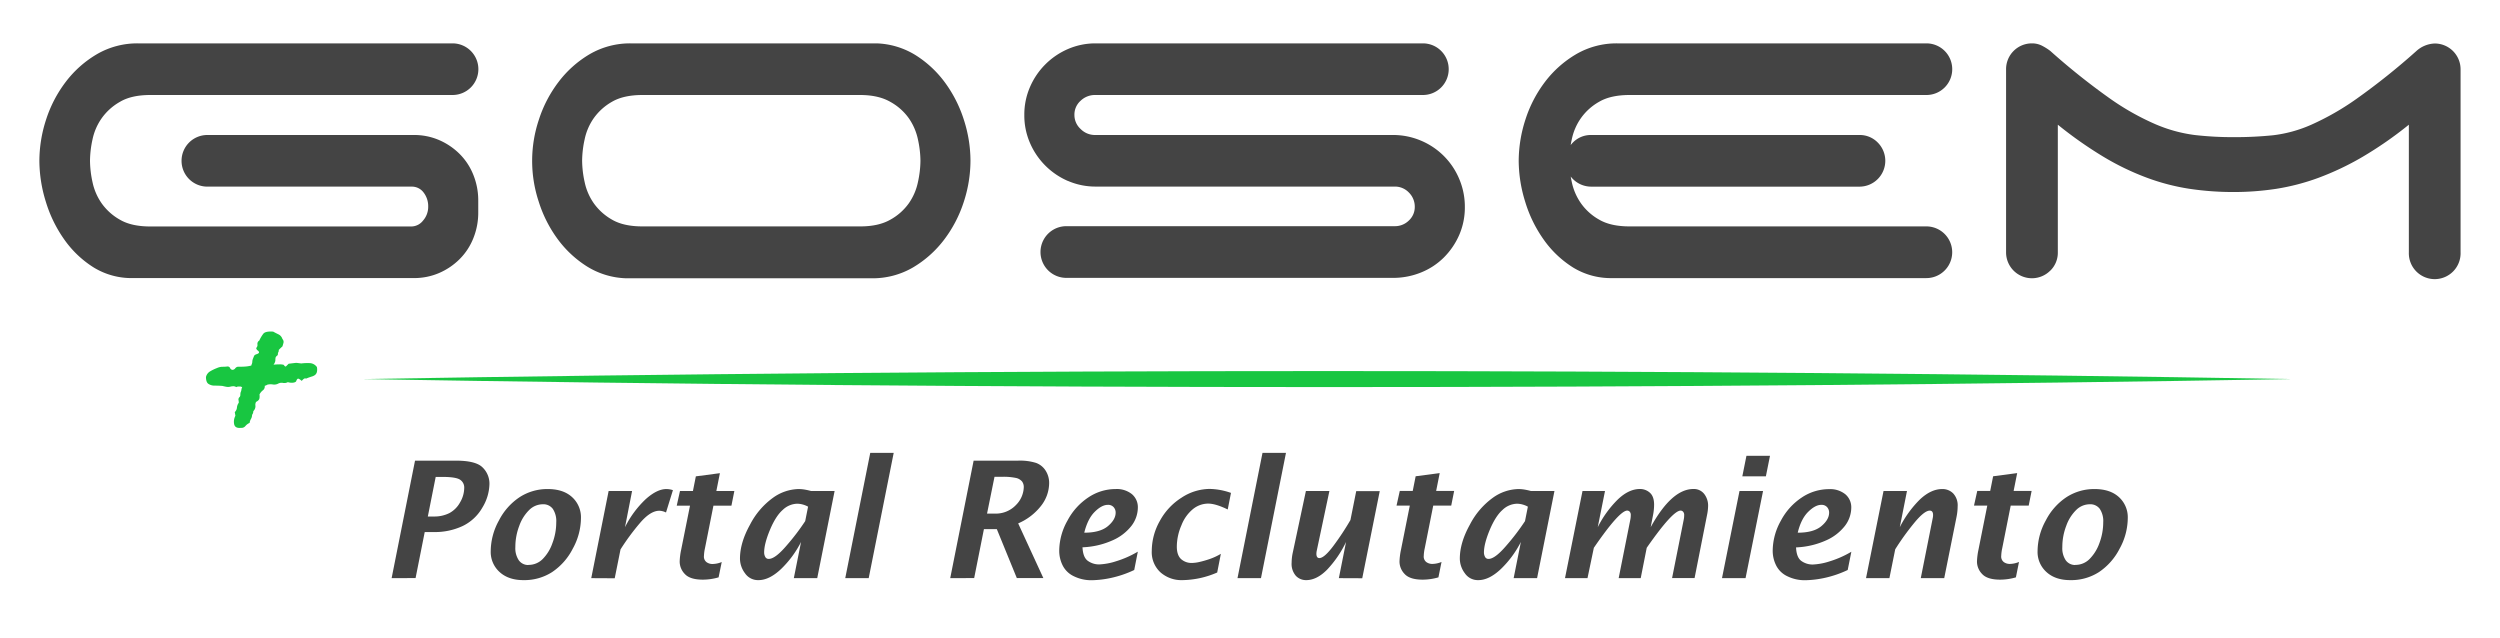 <svg id="Elementos" xmlns="http://www.w3.org/2000/svg" viewBox="0 0 1000 255"><defs><style>.cls-1{isolation:isolate;}.cls-2{fill:#444;}.cls-3{fill:#18c641;}</style></defs><title>GosemGen</title><g class="cls-1"><path class="cls-2" d="M156.65,231.26l9.36-47h16.35q8,0,10.69,2.73a9,9,0,0,1,2.73,6.63,18.81,18.81,0,0,1-2.84,9.43,18.13,18.13,0,0,1-7.82,7.33,26.13,26.13,0,0,1-11.67,2.44h-3.56l-3.66,18.41Zm14.48-24.66h2.35a13.38,13.38,0,0,0,6.25-1.35A10.59,10.59,0,0,0,184,201a11.59,11.59,0,0,0,1.69-5.83,3.72,3.72,0,0,0-1.65-3.28c-1.11-.75-3.51-1.13-7.22-1.13h-2.54Z"/><path class="cls-2" d="M209.4,232.05q-6,0-9.54-3.22a10.79,10.79,0,0,1-3.57-8.42,25.6,25.6,0,0,1,3.3-12.25,24.58,24.58,0,0,1,8.33-9.34,20.38,20.38,0,0,1,11.16-3.2q6.25,0,9.77,3.24a10.88,10.88,0,0,1,3.53,8.41,25.62,25.62,0,0,1-3.29,12.23,24.68,24.68,0,0,1-8.24,9.33A20.51,20.51,0,0,1,209.4,232.05Zm2-6.09a7.91,7.91,0,0,0,5.6-2.27,16.82,16.82,0,0,0,3.95-6.38,23.47,23.47,0,0,0,1.55-8.39,8.82,8.82,0,0,0-1.38-5.38,4.67,4.67,0,0,0-4-1.83,7.74,7.74,0,0,0-5.41,2.26,16.59,16.59,0,0,0-4,6.36,23.53,23.53,0,0,0-1.57,8.49,8.65,8.65,0,0,0,1.4,5.32A4.58,4.58,0,0,0,211.4,226Z"/><path class="cls-2" d="M236.5,231.26l6.95-34.85h9.38L250,210.88a39.64,39.64,0,0,1,8.25-11.18q4.55-4.08,8.29-4.08a8.68,8.68,0,0,1,2.63.44L266.4,205a6.36,6.36,0,0,0-2.67-.7q-3.53,0-7.66,4.81a92.91,92.91,0,0,0-7.86,10.65l-2.32,11.55Z"/><path class="cls-2" d="M287.44,230.94a22.66,22.66,0,0,1-6.3.92c-3.39,0-5.79-.74-7.18-2.23a7.15,7.15,0,0,1-2.09-5,26.77,26.77,0,0,1,.6-4.76L276,202.28h-5.31l1.3-5.87h5.18l1.17-5.87,9.62-1.27-1.42,7.14h7.2l-1.17,5.87h-7.2l-3.38,17a16.58,16.58,0,0,0-.41,3.1,2.76,2.76,0,0,0,1.09,2.52,4.06,4.06,0,0,0,2.23.7,9.91,9.91,0,0,0,3.79-.79Z"/><path class="cls-2" d="M317.53,231.26l2.89-14.48a40.41,40.41,0,0,1-8.05,10.88q-4.68,4.4-9,4.39a6.27,6.27,0,0,1-5.38-2.76,9.78,9.78,0,0,1-2-5.84q0-6.34,4-13.55a30.42,30.42,0,0,1,9.14-10.74,18.14,18.14,0,0,1,10.31-3.54,15.13,15.13,0,0,1,2.3.19,24.1,24.1,0,0,1,2.71.6h9.39l-6.95,34.85Zm4.55-22.81,1.15-5.78a9.37,9.37,0,0,0-2.22-.89,8.46,8.46,0,0,0-2.22-.29,8.63,8.63,0,0,0-5.66,2.44q-2.81,2.44-5.14,8c-1.55,3.73-2.33,6.76-2.33,9.06a3.68,3.68,0,0,0,.43,1.75,1.49,1.49,0,0,0,1.44.82q2.55,0,7.1-5.33A91.48,91.48,0,0,0,322.08,208.45Z"/><path class="cls-2" d="M338.1,231.26l10-50.11h9.38l-10,50.11Z"/><path class="cls-2" d="M380.09,231.26l9.36-47h17.78a21.68,21.68,0,0,1,7.15.89,7.58,7.58,0,0,1,3.86,3.09,9.12,9.12,0,0,1,1.42,5.06,14.89,14.89,0,0,1-3.17,8.95,23.12,23.12,0,0,1-9.22,7.11l10.07,21.87H406.73l-8-19.58h-5.16l-3.9,19.58Zm14.73-25.83h2.94a11.09,11.09,0,0,0,8.63-3.43,10.5,10.5,0,0,0,3.12-7.08,3.76,3.76,0,0,0-.68-2.32,4.45,4.45,0,0,0-2.24-1.38,24.32,24.32,0,0,0-6-.49h-2.79Z"/><path class="cls-2" d="M453.69,228a42.82,42.82,0,0,1-9.46,3.21,39.68,39.68,0,0,1-7.51.88,15.73,15.73,0,0,1-7.13-1.57,9.52,9.52,0,0,1-4.53-4.36,13.08,13.08,0,0,1-1.37-5.81A24.83,24.83,0,0,1,427,208.22a25.2,25.2,0,0,1,8.38-9.28,19.54,19.54,0,0,1,10.84-3.32,9.65,9.65,0,0,1,6.57,2.06,6.8,6.8,0,0,1,2.35,5.37,12.15,12.15,0,0,1-2.55,7.28,19.42,19.42,0,0,1-7.65,5.84A32.34,32.34,0,0,1,433,218.92c.13,2.72.86,4.55,2.2,5.47a7.71,7.71,0,0,0,4.48,1.38,25.14,25.14,0,0,0,6.67-1.24,39.64,39.64,0,0,0,8.78-3.87Zm-20-14.92q6.33,0,9.45-2.61t3.12-5.43a3.22,3.22,0,0,0-.79-2.16,2.91,2.91,0,0,0-2.36-.94c-1.61,0-3.36.94-5.23,2.8S434.64,209.35,433.72,213Z"/><path class="cls-2" d="M486.88,229A35.87,35.87,0,0,1,473,232.05a12.67,12.67,0,0,1-8.81-3.11,10.94,10.94,0,0,1-3.48-8.6,24.44,24.44,0,0,1,3.24-12,25.22,25.22,0,0,1,8.73-9.31,20.7,20.7,0,0,1,11.17-3.46,26.89,26.89,0,0,1,8.54,1.59l-1.3,6.63q-4.83-2.35-7.84-2.35a9.75,9.75,0,0,0-6,2.14,15.62,15.62,0,0,0-4.66,6.49,21.7,21.7,0,0,0-1.86,8.57c0,2.29.57,3.94,1.71,5a6.21,6.21,0,0,0,4.32,1.54,14.27,14.27,0,0,0,3.17-.43,39.17,39.17,0,0,0,4-1.16,24,24,0,0,0,4.41-2.06Z"/><path class="cls-2" d="M495,231.26l10-50.11h9.39l-10,50.11Z"/><path class="cls-2" d="M535.54,231.26l2.88-14.47a43.35,43.35,0,0,1-7.62,11.12q-4.12,4.14-8.32,4.14a5.55,5.55,0,0,1-4.15-1.74,7.28,7.28,0,0,1-1.68-5.24,19.85,19.85,0,0,1,.48-4.12l5.23-24.54h9.4l-5.06,23.88a6.25,6.25,0,0,0-.14,1.21c0,1.15.4,1.73,1.19,1.73q2,0,5.78-5.11A108.05,108.05,0,0,0,540.18,208l2.31-11.55h9.41l-7,34.85Z"/><path class="cls-2" d="M575.37,230.94a22.66,22.66,0,0,1-6.3.92c-3.39,0-5.79-.74-7.18-2.23a7.15,7.15,0,0,1-2.09-5,26.77,26.77,0,0,1,.6-4.76l3.52-17.62h-5.31l1.3-5.87h5.18l1.17-5.87,9.62-1.27-1.42,7.14h7.2l-1.17,5.87h-7.2l-3.38,17a16.58,16.58,0,0,0-.41,3.1,2.76,2.76,0,0,0,1.09,2.52,4.06,4.06,0,0,0,2.22.7,9.92,9.92,0,0,0,3.8-.79Z"/><path class="cls-2" d="M605.46,231.26l2.89-14.48a40.41,40.41,0,0,1-8.05,10.88q-4.68,4.4-9,4.39a6.27,6.27,0,0,1-5.37-2.76,9.78,9.78,0,0,1-2-5.84q0-6.34,4-13.55a30.42,30.42,0,0,1,9.14-10.74,18.14,18.14,0,0,1,10.31-3.54,15.13,15.13,0,0,1,2.3.19,24.1,24.1,0,0,1,2.71.6h9.39l-6.95,34.85ZM610,208.45l1.15-5.78a9.37,9.37,0,0,0-2.22-.89,8.46,8.46,0,0,0-2.22-.29,8.63,8.63,0,0,0-5.66,2.44q-2.8,2.44-5.14,8c-1.55,3.73-2.33,6.76-2.33,9.06a3.68,3.68,0,0,0,.43,1.75,1.49,1.49,0,0,0,1.44.82q2.55,0,7.1-5.33A91.48,91.48,0,0,0,610,208.45Z"/><path class="cls-2" d="M626,231.26,633,196.41h9l-2.9,14.47a42.17,42.17,0,0,1,7.93-11q4.44-4.28,8.92-4.28a5.83,5.83,0,0,1,4,1.49c1.13,1,1.69,2.59,1.69,4.79a21.6,21.6,0,0,1-.42,4.13l-.94,4.85q8.41-15.25,17.08-15.26a5.23,5.23,0,0,1,4.3,1.95,7.59,7.59,0,0,1,1.58,4.91,18.65,18.65,0,0,1-.41,3.47l-5,25.31h-9l4.68-23.49a8.4,8.4,0,0,0,.16-1.65,1.91,1.91,0,0,0-.47-1.46,1.41,1.41,0,0,0-.93-.41q-3.21,0-13.58,14.89l-2.4,12.12h-8.82l4.68-23.49a8.56,8.56,0,0,0,.16-1.68,1.9,1.9,0,0,0-.46-1.43,1.43,1.43,0,0,0-.94-.41q-3.15,0-13.37,14.89L635,231.26Z"/><path class="cls-2" d="M688.8,231.26l7-34.85h9.42l-7,34.85Zm8.13-40.72,1.65-8.22H708l-1.65,8.22Z"/><path class="cls-2" d="M739.08,228a42.82,42.82,0,0,1-9.46,3.21,39.68,39.68,0,0,1-7.51.88,15.76,15.76,0,0,1-7.13-1.57,9.52,9.52,0,0,1-4.53-4.36,13.08,13.08,0,0,1-1.37-5.81,24.83,24.83,0,0,1,3.28-12.09,25.2,25.2,0,0,1,8.38-9.28,19.54,19.54,0,0,1,10.84-3.32,9.65,9.65,0,0,1,6.57,2.06,6.81,6.81,0,0,1,2.36,5.37,12.16,12.16,0,0,1-2.56,7.28,19.42,19.42,0,0,1-7.65,5.84,32.33,32.33,0,0,1-11.88,2.75c.12,2.72.85,4.55,2.19,5.47a7.71,7.71,0,0,0,4.48,1.38,25.14,25.14,0,0,0,6.67-1.24,39.64,39.64,0,0,0,8.78-3.87Zm-20-14.92q6.33,0,9.45-2.61t3.12-5.43a3.22,3.22,0,0,0-.79-2.16,2.91,2.91,0,0,0-2.36-.94c-1.61,0-3.35.94-5.23,2.8S720,209.35,719.11,213Z"/><path class="cls-2" d="M746.41,231.26l7-34.85h9.38l-2.87,14.47A42.68,42.68,0,0,1,768,199.75q4.43-4.14,8.9-4.13a6,6,0,0,1,4.38,1.75,7,7,0,0,1,1.78,5.2,22.08,22.08,0,0,1-.44,4.16l-4.93,24.53h-9.38l4.76-23.9a5.74,5.74,0,0,0,.16-1.33c0-1.19-.44-1.78-1.33-1.78q-2.23,0-6.45,5.21a102.4,102.4,0,0,0-7.36,10.25l-2.33,11.55Z"/><path class="cls-2" d="M806.36,230.94a22.66,22.66,0,0,1-6.3.92c-3.39,0-5.79-.74-7.18-2.23a7.15,7.15,0,0,1-2.09-5,26.77,26.77,0,0,1,.6-4.76l3.52-17.62H789.6l1.3-5.87h5.18l1.17-5.87,9.62-1.27-1.42,7.14h7.2l-1.17,5.87h-7.2l-3.38,17a16.58,16.58,0,0,0-.41,3.1,2.76,2.76,0,0,0,1.09,2.52,4.06,4.06,0,0,0,2.23.7,9.91,9.91,0,0,0,3.79-.79Z"/><path class="cls-2" d="M828.13,232.05q-6,0-9.53-3.22a10.79,10.79,0,0,1-3.57-8.42,25.6,25.6,0,0,1,3.3-12.25,24.58,24.58,0,0,1,8.33-9.34,20.37,20.37,0,0,1,11.15-3.2q6.26,0,9.78,3.24a10.87,10.87,0,0,1,3.52,8.41,25.61,25.61,0,0,1-3.28,12.23,24.76,24.76,0,0,1-8.24,9.33A20.52,20.52,0,0,1,828.13,232.05Zm2-6.09a7.92,7.92,0,0,0,5.61-2.27,17,17,0,0,0,4-6.38,23.69,23.69,0,0,0,1.55-8.39,8.82,8.82,0,0,0-1.38-5.38,4.69,4.69,0,0,0-4-1.83,7.74,7.74,0,0,0-5.41,2.26,16.59,16.59,0,0,0-4,6.36,23.53,23.53,0,0,0-1.57,8.49,8.65,8.65,0,0,0,1.39,5.32A4.58,4.58,0,0,0,830.13,226Z"/></g><path class="cls-3" d="M126.74,146.76a4.55,4.55,0,0,1,0,2.1A2.27,2.27,0,0,1,126,150a4.26,4.26,0,0,1-1.3.62c-.54.16-1.13.37-1.79.62a.88.88,0,0,1-.8.12c-.29-.08-.76.25-1.42,1-.82-.74-1.36-1-1.6-.86a1.51,1.51,0,0,0-.56.86c-.12.41-.64.66-1.54.74a5.4,5.4,0,0,1-1.85-.24,2.94,2.94,0,0,1-1.91.31,3,3,0,0,0-1.79.19,3.43,3.43,0,0,1-2.28.43,5.54,5.54,0,0,0-2.16.06,4.56,4.56,0,0,1-1.11.49,1.89,1.89,0,0,1-.74,1.79,4.8,4.8,0,0,0-1.36,1.67,4.56,4.56,0,0,1,0,1.48c-.08.58-.54,1.07-1.36,1.48a2.46,2.46,0,0,0-.25,1.6,2.75,2.75,0,0,1-.86,2.1,2.33,2.33,0,0,1-.49,1.48,3.13,3.13,0,0,1-.43,1.61,4.28,4.28,0,0,0-.55,1.61,4.58,4.58,0,0,0-1.73,1.3,2,2,0,0,1-1.73.68c-1.57.17-2.47-.31-2.72-1.42a5,5,0,0,1,.49-3.4l-.25-1.48a2.82,2.82,0,0,0,.86-1.73,3.73,3.73,0,0,1,.74-2,5.52,5.52,0,0,0-.12-1.17,1.28,1.28,0,0,1,.5-1.17,1.53,1.53,0,0,0,.25-.86,4.19,4.19,0,0,1,.12-1,3,3,0,0,0,.31-1.05,3,3,0,0,1,.31-1l-.62-.24h-1a1.35,1.35,0,0,0-.74.24,2.27,2.27,0,0,0-1.11-.37,5.19,5.19,0,0,0-1.11.13,3.72,3.72,0,0,1-1.6.12c-.49-.08-1.07-.2-1.73-.37-1-.08-2-.12-3-.12a4.53,4.53,0,0,1-2.47-.62c-.74-.41-1.11-1.36-1.11-2.84a3.59,3.59,0,0,1,1.73-2.29,17.7,17.7,0,0,1,2.72-1.3,5.63,5.63,0,0,1,2-.49c.58,0,1.32,0,2.22-.13a1.12,1.12,0,0,1,1,.68,1.11,1.11,0,0,0,1,.68,1.52,1.52,0,0,0,1.05-.62,1.52,1.52,0,0,1,1-.62c.91,0,1.81,0,2.72-.06a12.93,12.93,0,0,0,2.72-.43V146a3.14,3.14,0,0,0,.37-1.23,3.27,3.27,0,0,1,.25-1.24c.16-.41.33-.82.49-1.24a1.88,1.88,0,0,1,1-.62c.53-.17.84-.37.93-.62s-.08-.53-.49-.86a1.35,1.35,0,0,1-.62-1,1.64,1.64,0,0,0,.49-1.48,1.51,1.51,0,0,1,.74-1.48,14.36,14.36,0,0,1,1.61-2.72c.58-.74,1.89-1,3.95-.86q1.11.62,2.16,1.11a3.05,3.05,0,0,1,1.54,1.85,1.62,1.62,0,0,1,.43,1.48c-.12.49-.27,1-.43,1.48a20.46,20.46,0,0,0-1.54,1.48c0,.08,0,.17.19.24a3,3,0,0,0-.43,1,4.52,4.52,0,0,0-.06.74c-.58.42-.89.81-.93,1.18a9.79,9.79,0,0,0-.06,1.05,3.31,3.31,0,0,1-.74,1.61c.82-.08,1.61-.12,2.35-.12a5.82,5.82,0,0,1,1.48.12c.16,0,.33.12.49.37a.73.73,0,0,0,.62.37l1.11-1.11,1.54-.19,1-.12a4.08,4.08,0,0,1,1,0l1.54.19a18.81,18.81,0,0,1,3.58-.12,3.7,3.7,0,0,1,2.59,1.48Z"/><path class="cls-3" d="M145,151.63c247.19-4.25,524.49-4.29,771.68,0-247.19,4.29-524.49,4.25-771.68,0Z"/><path class="cls-2" d="M72.62,64.31A10.31,10.31,0,0,1,83,54h82.5A25.15,25.15,0,0,1,175.58,56a26.49,26.49,0,0,1,8.29,5.6,24.68,24.68,0,0,1,5.49,8.4,27.33,27.33,0,0,1,1.94,10.23V85a27.33,27.33,0,0,1-1.94,10.23,24.68,24.68,0,0,1-5.49,8.4,26.43,26.43,0,0,1-8.29,5.6,25.19,25.19,0,0,1-10.12,2H53.23A29,29,0,0,1,37.5,107,41,41,0,0,1,25.76,95.87a52.39,52.39,0,0,1-7.43-15.19,55.63,55.63,0,0,1-2.58-16.37,53.68,53.68,0,0,1,2.69-16.48A50.31,50.31,0,0,1,26.3,32.75,43,43,0,0,1,38.79,21.66a32.11,32.11,0,0,1,16.59-4.31H181a10.33,10.33,0,0,1,10.35,10.34A10.33,10.33,0,0,1,181,38H60.12Q52.58,38,48,40.72a22.51,22.51,0,0,0-7.32,6.57A22.81,22.81,0,0,0,37,55.8a41.51,41.51,0,0,0-1,8.51,41.51,41.51,0,0,0,1,8.51,23,23,0,0,0,3.66,8.51A22.39,22.39,0,0,0,48,87.9q4.63,2.7,12.17,2.69H164.6a6,6,0,0,0,4.63-2.37,8.32,8.32,0,0,0,2.05-5.6,8.9,8.9,0,0,0-1.83-5.6,5.82,5.82,0,0,0-4.85-2.37H83A10.31,10.31,0,0,1,72.62,64.31Z"/><path class="cls-2" d="M388.19,64.31a53.26,53.26,0,0,1-2.69,16.48,50.74,50.74,0,0,1-7.85,15.08A43.13,43.13,0,0,1,365.16,107a32,32,0,0,1-16.59,4.31H250.34a31.41,31.41,0,0,1-15.73-4.85,43,43,0,0,1-11.74-11.09,51.13,51.13,0,0,1-7.43-14.86,51.86,51.86,0,0,1,.11-32.64,50.31,50.31,0,0,1,7.86-15.08A43,43,0,0,1,235.9,21.66a32.11,32.11,0,0,1,16.59-4.31h98.23a31.54,31.54,0,0,1,15.73,4.85,43,43,0,0,1,11.74,11.09,51.51,51.51,0,0,1,7.43,14.86,53.53,53.53,0,0,1,2.57,16.16ZM356.09,87.9a22.22,22.22,0,0,0,7.43-6.57,22.88,22.88,0,0,0,3.66-8.51,41.51,41.51,0,0,0,1-8.51,41.51,41.51,0,0,0-1-8.51,23.21,23.21,0,0,0-3.66-8.51,22.22,22.22,0,0,0-7.43-6.57Q351.35,38,344,38H257q-7.55,0-12.17,2.69a22.51,22.51,0,0,0-7.32,6.57,22.81,22.81,0,0,0-3.66,8.51,41.51,41.51,0,0,0-1,8.51,41.51,41.51,0,0,0,1,8.51,23,23,0,0,0,3.66,8.51,22.5,22.5,0,0,0,7.32,6.57q4.63,2.7,12.17,2.69h87Q351.35,90.59,356.09,87.9Z"/><path class="cls-2" d="M427.18,72.39A29.06,29.06,0,0,1,412,57.2,27.61,27.61,0,0,1,409.73,46,27.58,27.58,0,0,1,412,34.8a29.06,29.06,0,0,1,15.19-15.19,27.61,27.61,0,0,1,11.2-2.26H569.14a10.31,10.31,0,0,1,10.34,10.34A10.31,10.31,0,0,1,569.14,38H438a8.21,8.21,0,0,0-5.71,2.26A7.41,7.41,0,0,0,429.77,46a7.51,7.51,0,0,0,2.48,5.6A8,8,0,0,0,438,54H557.08a28.38,28.38,0,0,1,11.31,2.26,28.5,28.5,0,0,1,15.29,15.3,28.38,28.38,0,0,1,2.26,11.31A27.58,27.58,0,0,1,583.68,94a29.22,29.22,0,0,1-6.14,9,27.41,27.41,0,0,1-9.15,6,29.57,29.57,0,0,1-11.31,2.15H426.54a10.34,10.34,0,1,1,0-20.68h131.4a7.84,7.84,0,0,0,5.6-2.26,7.31,7.31,0,0,0,2.37-5.49A7.94,7.94,0,0,0,563.54,77a7.66,7.66,0,0,0-5.6-2.37H438.39a27.61,27.61,0,0,1-11.2-2.26Z"/><path class="cls-2" d="M651.85,38q-7.54,0-12.16,2.69a22.3,22.3,0,0,0-7.32,6.57,22.65,22.65,0,0,0-3.66,8.51,41.51,41.51,0,0,0-1,8.51,41.51,41.51,0,0,0,1,8.51,23,23,0,0,0,3.66,8.51,22.19,22.19,0,0,0,7.32,6.57q4.63,2.7,12.16,2.69H770.54a10.34,10.34,0,1,1,0,20.68H645A29,29,0,0,1,629.23,107,41,41,0,0,1,617.5,95.87a52.14,52.14,0,0,1-7.43-15.19,55.65,55.65,0,0,1-2.59-16.37,54,54,0,0,1,2.69-16.48A50.31,50.31,0,0,1,618,32.75a43,43,0,0,1,12.49-11.09,32.12,32.12,0,0,1,16.6-4.31H770.54a10.31,10.31,0,0,1,10.35,10.34A10.31,10.31,0,0,1,770.54,38ZM751.08,57a10.34,10.34,0,0,1-7.32,17.66H636.49A10.35,10.35,0,0,1,629.17,57a10,10,0,0,1,7.32-3H743.76A10,10,0,0,1,751.08,57Z"/><path class="cls-2" d="M820.09,108.26a10.34,10.34,0,0,1-17.66-7.32V27.69a10.31,10.31,0,0,1,10.34-10.34,8.64,8.64,0,0,1,3.88.86,21.94,21.94,0,0,1,3.45,2.15,271,271,0,0,0,23.8,19,102,102,0,0,0,18.31,10.34A58.68,58.68,0,0,0,877.83,54a133.61,133.61,0,0,0,15.73.86,151.61,151.61,0,0,0,15.62-.75,53.06,53.06,0,0,0,15.29-4.2,105.84,105.84,0,0,0,18.09-10.34,271.72,271.72,0,0,0,24-19.17,11.54,11.54,0,0,1,7.32-3,10.33,10.33,0,0,1,10.35,10.34v73.24a10.35,10.35,0,1,1-20.69,0V49.88a152.63,152.63,0,0,1-18.63,12.93,111.86,111.86,0,0,1-17.45,8.29,88.7,88.7,0,0,1-16.91,4.42,112,112,0,0,1-17,1.29,118.4,118.4,0,0,1-17.77-1.29,86.61,86.61,0,0,1-17-4.42,104.37,104.37,0,0,1-17.23-8.29,162.1,162.1,0,0,1-18.42-12.93v51.05a10,10,0,0,1-3,7.32Z"/></svg>
